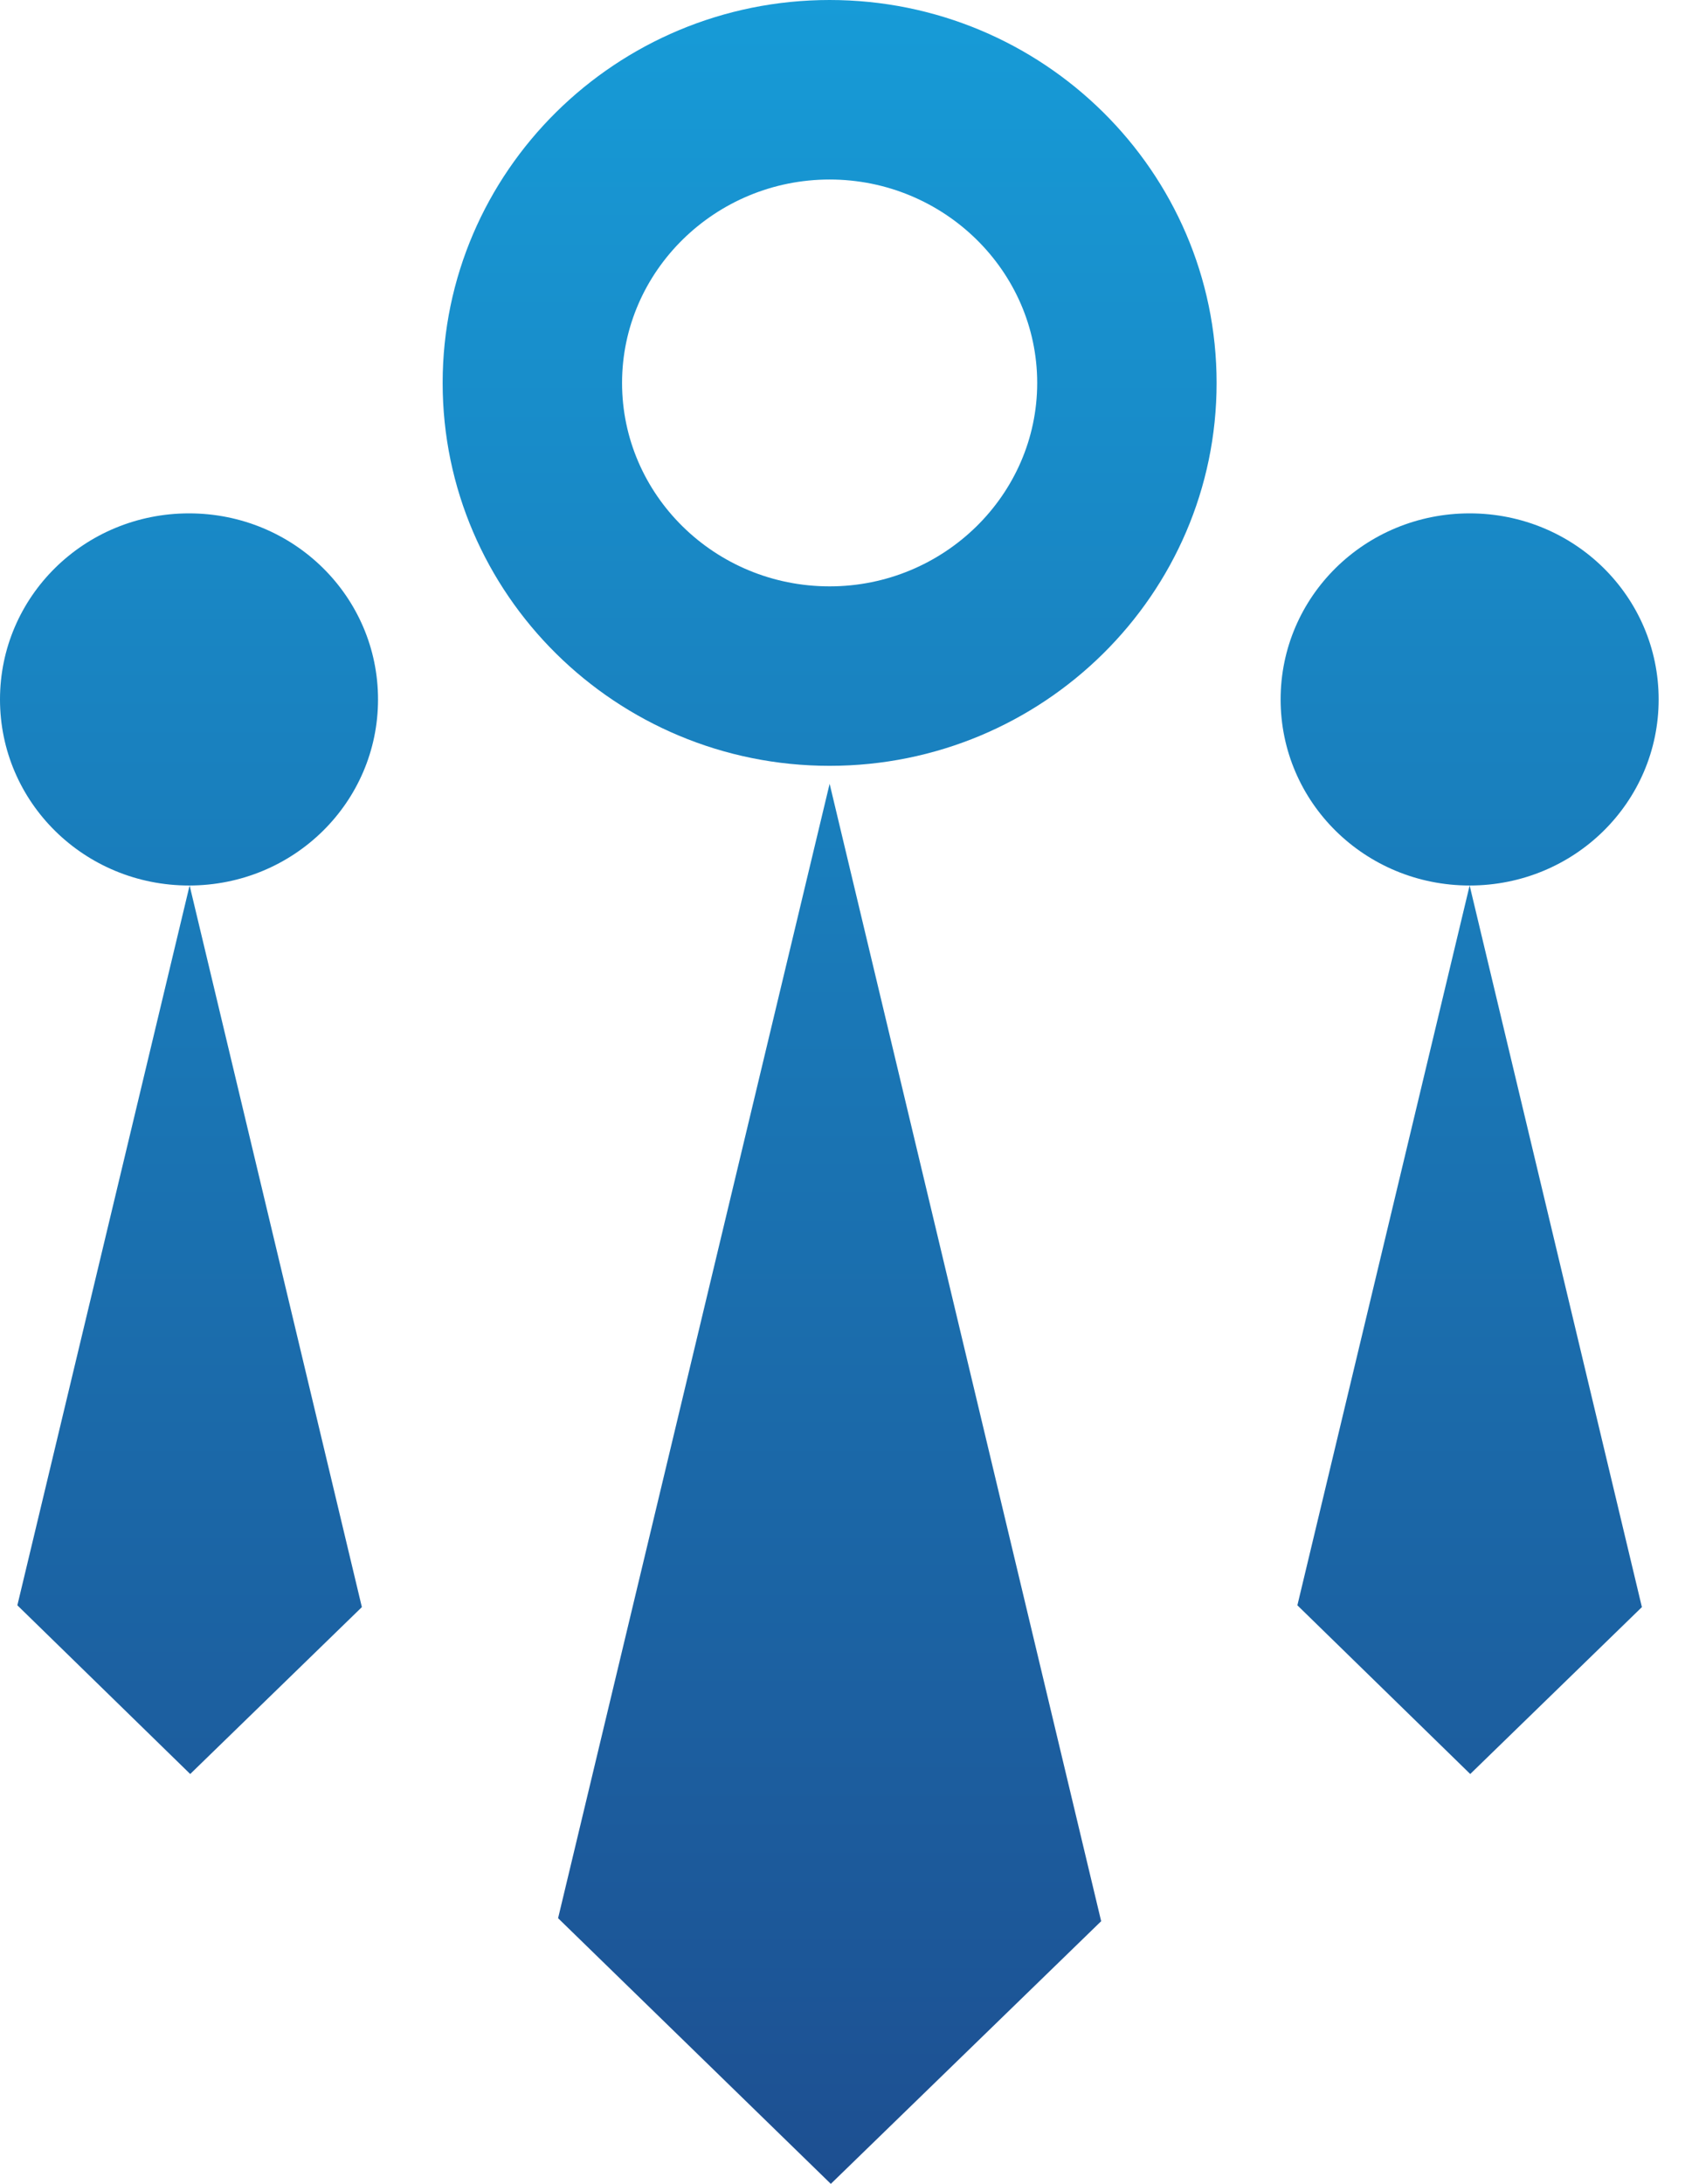 <svg width="31" height="40" viewBox="0 0 31 40" fill="none" xmlns="http://www.w3.org/2000/svg">
<path d="M10.225 35.134L15.222 40L20.175 35.189L15.2 14.356L10.225 35.134Z" fill="url(#paint0_linear_17090_17136)"/>
<path d="M15.2 0C11.288 0 8.11 3.145 8.11 7.014C8.11 10.882 11.288 14.027 15.2 14.027C19.112 14.027 22.29 10.882 22.29 7.014C22.29 3.145 19.112 0 15.2 0ZM15.2 10.74C13.096 10.74 11.397 9.063 11.397 7.014C11.397 4.964 13.107 3.288 15.2 3.288C17.293 3.288 19.003 4.964 19.003 7.014C19.003 9.063 17.293 10.74 15.2 10.74Z" fill="url(#paint1_linear_17090_17136)"/>
<path d="M23.77 29.403L26.937 32.493L30.082 29.436L26.926 16.219L23.77 29.403Z" fill="url(#paint2_linear_17090_17136)"/>
<path d="M30.389 12.811C30.389 10.926 28.844 9.403 26.926 9.403C25.008 9.403 23.463 10.926 23.463 12.811C23.463 14.696 25.008 16.219 26.926 16.219C28.844 16.219 30.389 14.696 30.389 12.811Z" fill="url(#paint3_linear_17090_17136)"/>
<path d="M3.485 32.493L6.63 29.436L3.474 16.219L0.318 29.403L3.485 32.493Z" fill="url(#paint4_linear_17090_17136)"/>
<path d="M6.926 12.811C6.926 10.926 5.381 9.403 3.463 9.403C1.545 9.403 0 10.926 0 12.811C0 14.696 1.545 16.219 3.463 16.219C5.381 16.219 6.926 14.696 6.926 12.811Z" fill="url(#paint5_linear_17090_17136)"/>
<defs>
<linearGradient id="paint0_linear_17090_17136" x1="15.194" y1="0" x2="15.194" y2="40" gradientUnits="userSpaceOnUse">
<stop stop-color="#179BD7"/>
<stop offset="1" stop-color="#1D4F91"/>
</linearGradient>
<linearGradient id="paint1_linear_17090_17136" x1="15.194" y1="0" x2="15.194" y2="40" gradientUnits="userSpaceOnUse">
<stop stop-color="#179BD7"/>
<stop offset="1" stop-color="#1D4F91"/>
</linearGradient>
<linearGradient id="paint2_linear_17090_17136" x1="15.194" y1="0" x2="15.194" y2="40" gradientUnits="userSpaceOnUse">
<stop stop-color="#179BD7"/>
<stop offset="1" stop-color="#1D4F91"/>
</linearGradient>
<linearGradient id="paint3_linear_17090_17136" x1="15.194" y1="0" x2="15.194" y2="40" gradientUnits="userSpaceOnUse">
<stop stop-color="#179BD7"/>
<stop offset="1" stop-color="#1D4F91"/>
</linearGradient>
<linearGradient id="paint4_linear_17090_17136" x1="15.194" y1="0" x2="15.194" y2="40" gradientUnits="userSpaceOnUse">
<stop stop-color="#179BD7"/>
<stop offset="1" stop-color="#1D4F91"/>
</linearGradient>
<linearGradient id="paint5_linear_17090_17136" x1="15.194" y1="0" x2="15.194" y2="40" gradientUnits="userSpaceOnUse">
<stop stop-color="#179BD7"/>
<stop offset="1" stop-color="#1D4F91"/>
</linearGradient>
</defs>
</svg>

